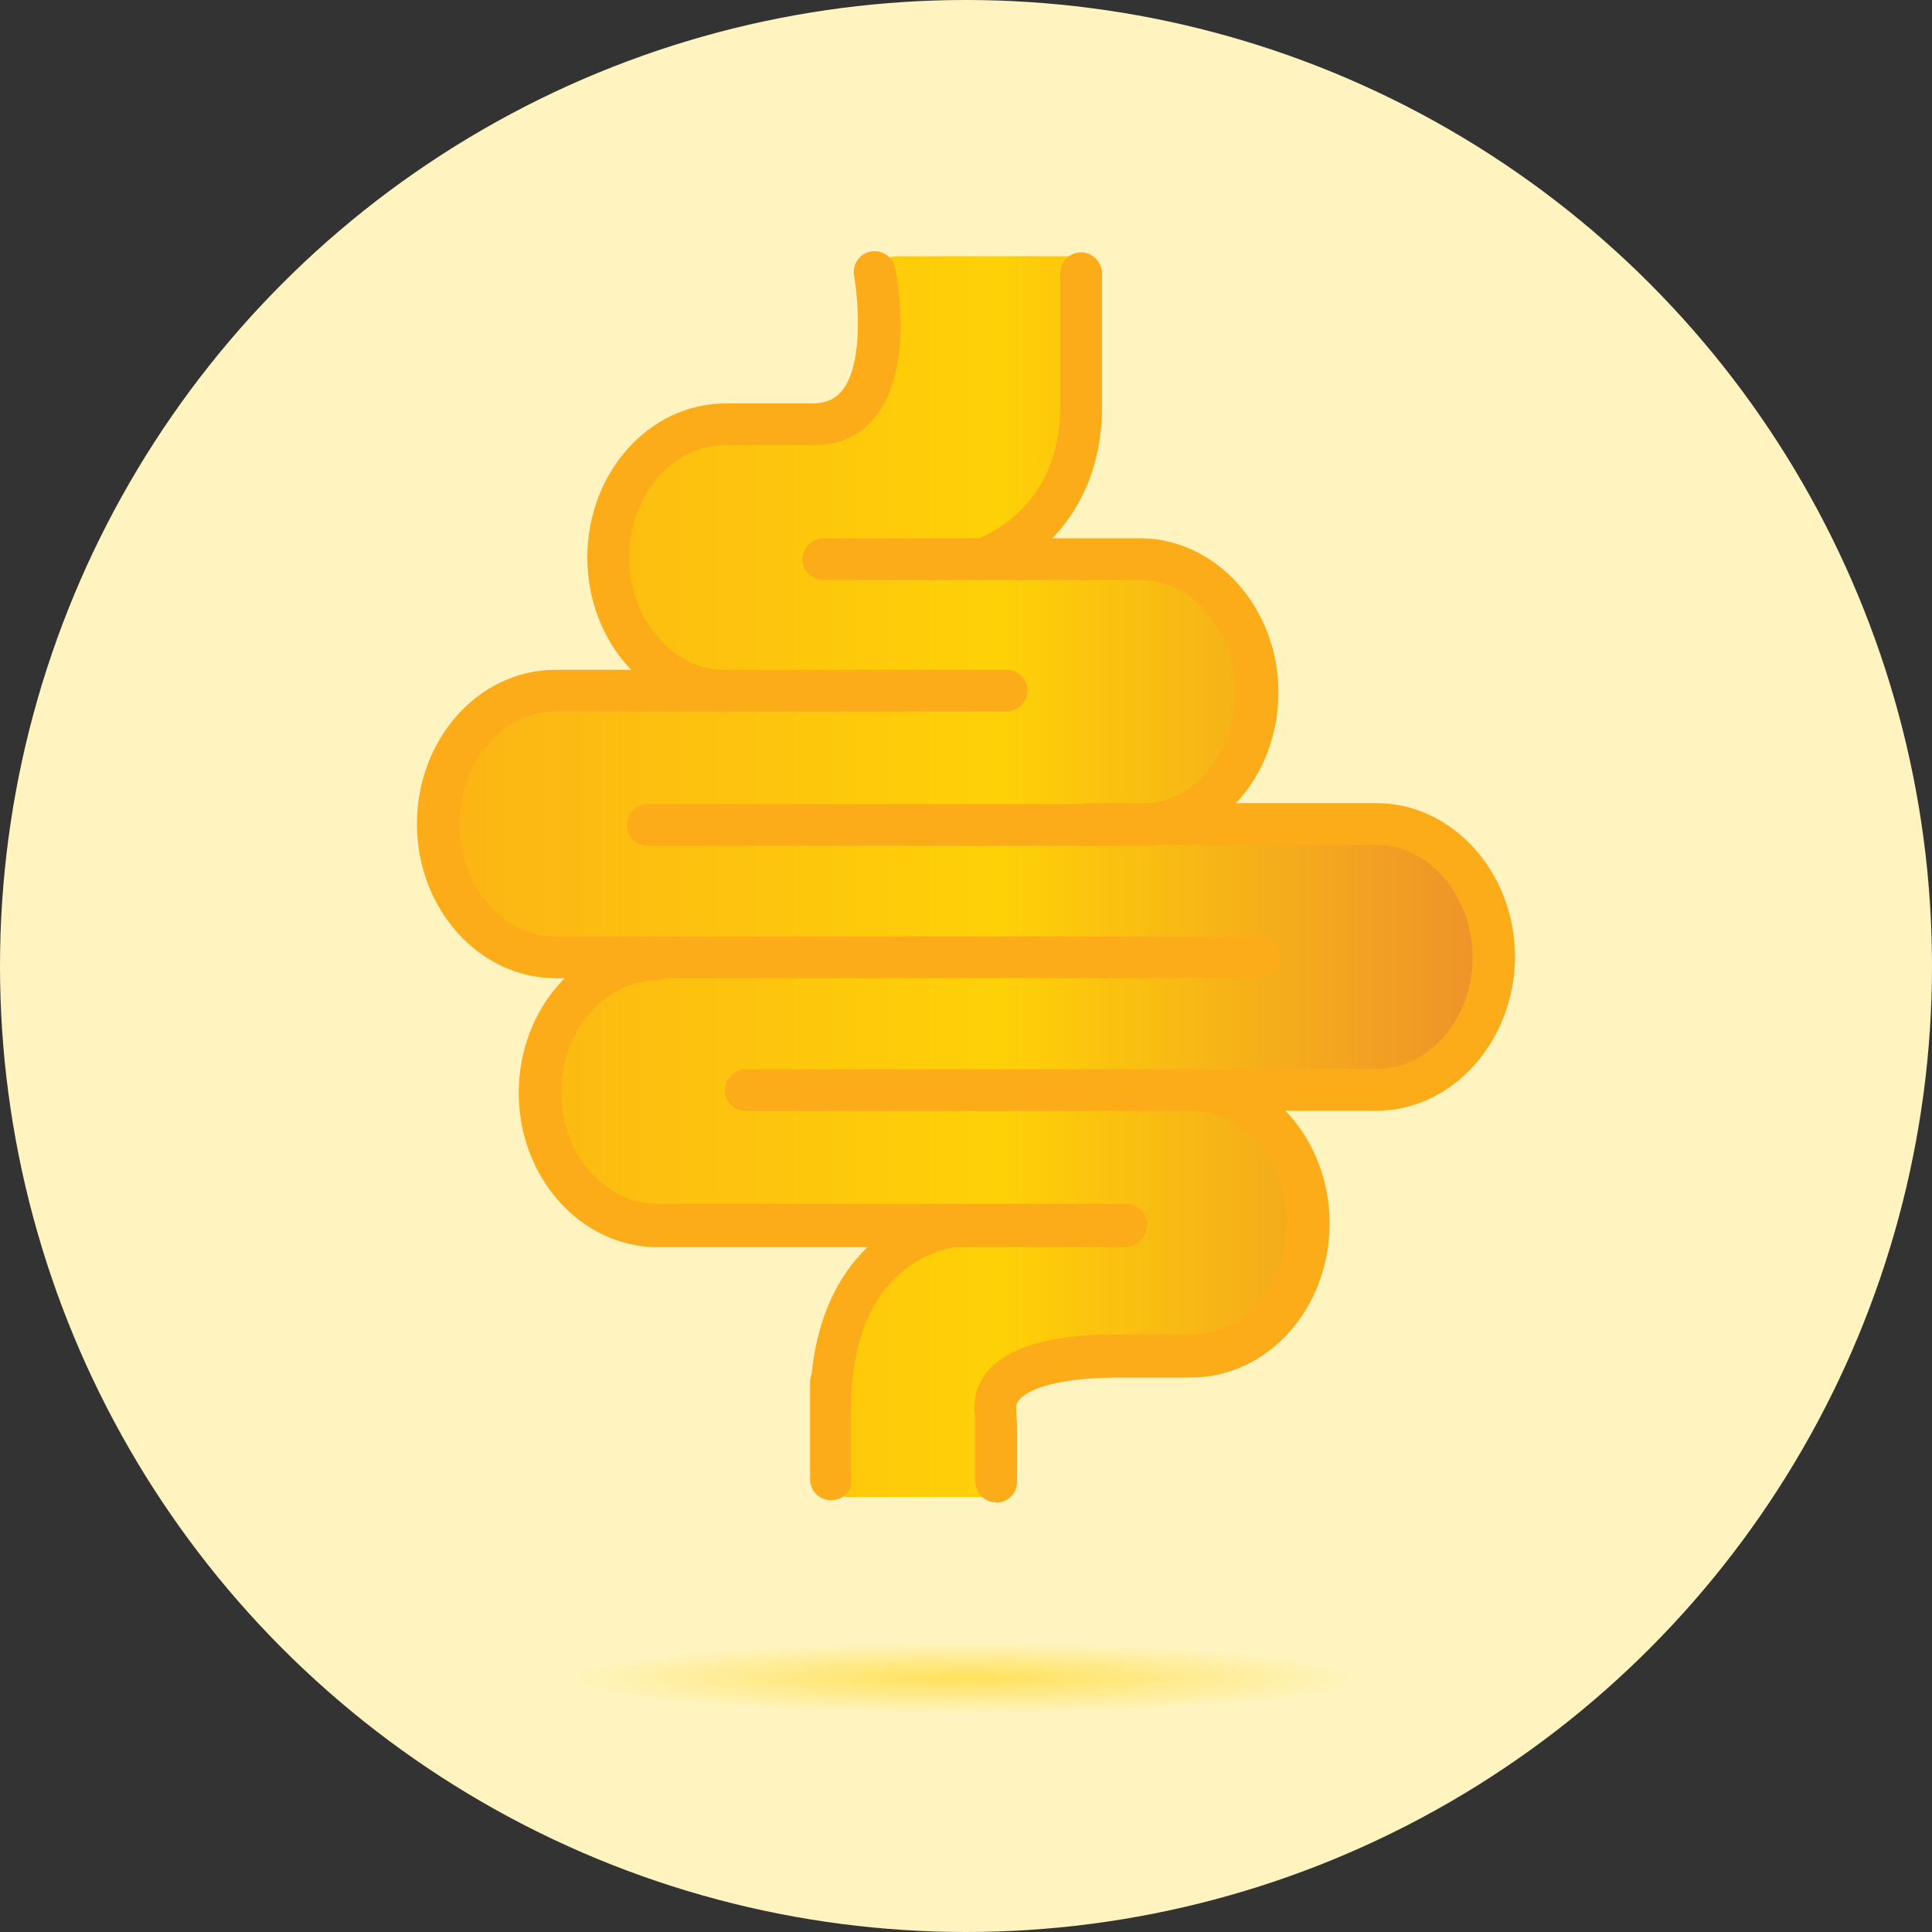 <?xml version="1.0" encoding="UTF-8"?>
<svg width="100px" height="100px" viewBox="0 0 100 100" version="1.1" xmlns="http://www.w3.org/2000/svg" xmlns:xlink="http://www.w3.org/1999/xlink">
    <rect x="0" y="0" width="100" height="100" fill="#333333" stroke="none"/>
    <title>icon_intestines-yellow</title>
    <defs>
        <radialGradient cx="50%" cy="44.317%" fx="50%" fy="44.317%" r="365.48%"
            gradientTransform="translate(0.5, 0.443), scale(0.129, 1), scale(1, 0.09), translate(-0.5, -0.443)" id="radialGradient-1">
            <stop stop-color="#FED107" offset="0%"></stop>
            <stop stop-color="#FFF4BF" offset="100%"></stop>
        </radialGradient>
        <linearGradient x1="-0.018%" y1="49.984%" x2="100.018%" y2="49.984%" id="linearGradient-2">
            <stop stop-color="#FCB415" offset="0%"></stop>
            <stop stop-color="#FED107" offset="53%"></stop>
            <stop stop-color="#EE912B" offset="100%"></stop>
        </linearGradient>
    </defs>
    <g id="Desktop" stroke="none" stroke-width="1" fill="none" fill-rule="evenodd">
        <g id="1.0---About-Hypoparathyroidism" transform="translate(-1008, -1220)" fill-rule="nonzero">
            <g id="Section-2" transform="translate(1, 961)">
                <g id="card-3" transform="translate(907, 240)">
                    <g id="icon_intestines-yellow" transform="translate(100, 19)">
                        <circle id="Oval" fill="#FFF4BF" cx="50" cy="50" r="50"></circle>
                        <ellipse id="Oval" fill="url(#radialGradient-1)" opacity="0.55" cx="50" cy="87.18" rx="21.84" ry="2.81"></ellipse>
                        <g id="Group" transform="translate(21.58, 13.001)">
                            <path
                                d="M49.67,29.659 L38.15,29.659 C41.16,29.239 43.51,26.349 43.51,22.839 C43.51,19.059 40.77,15.939 37.42,15.939 L30.41,15.939 L31.07,15.019 C32.11,14.249 33.38,12.979 34,10.859 L34,10.859 C34.23,10.049 34.39,9.129 34.39,8.049 L34.39,2.809 C34.74,2.539 34.93,2.149 34.93,1.689 C34.93,0.919 34.31,0.259 33.5,0.259 L24.87,0.259 C24.1,0.259 23.44,0.919 23.44,1.689 C23.44,1.959 23.52,2.229 23.67,2.419 L23.71,8.239 L15.96,9.009 C12.61,9.009 9.87,12.089 9.87,15.909 C9.87,19.419 12.22,22.349 15.23,22.729 L15.23,22.769 L7.14,22.769 C3.79,22.769 1.05,25.849 1.05,29.669 C1.05,33.489 3.79,36.569 7.14,36.569 L11.76,36.569 C11.76,36.649 11.72,36.719 11.72,36.799 C8.68,37.189 6.32,40.109 6.32,43.659 C6.32,47.439 9.06,50.559 12.41,50.559 L21.5,50.559 L24.81,50.679 C24.42,51.179 22.57,54.459 22.27,55.149 C21.54,55.919 21.08,56.999 21.08,58.159 L21.04,63.169 C21.04,63.829 21.19,64.089 21.46,64.129 C21.69,64.319 22,64.479 22.31,64.479 L29.32,64.479 C30.01,64.479 30.59,63.899 30.59,63.209 C30.59,62.749 30.32,62.319 29.93,62.089 L29.93,60.929 C29.93,60.619 29.89,60.349 29.89,60.039 C29.85,59.309 30.28,57.299 36.36,57.299 L39.98,57.299 C43.33,57.299 46.07,54.219 46.07,50.399 L46.07,50.399 C46.07,47.699 44.68,45.349 42.68,44.229 C43.26,44.109 43.8,43.839 44.26,43.499 L49.62,43.499 C52.97,43.499 55.71,40.419 55.71,36.599 C55.71,32.779 53.01,29.659 49.66,29.659 L49.66,29.659 L49.67,29.659 Z"
                                id="Path" fill="url(#linearGradient-2)"></path>
                            <g fill="#FBAC18" id="Path">
                                <path
                                    d="M49.67,44.489 L41.46,44.489 C40.84,44.489 40.38,43.989 40.38,43.409 C40.38,42.829 40.88,42.329 41.46,42.329 L49.67,42.329 C52.41,42.329 54.64,39.709 54.64,36.549 C54.64,33.389 52.4,30.729 49.67,30.729 L34.79,30.729 C34.17,30.729 33.71,30.229 33.71,29.649 C33.71,29.069 34.21,28.569 34.79,28.569 L49.67,28.569 C53.6,28.569 56.84,32.149 56.84,36.549 C56.8,40.899 53.6,44.489 49.67,44.489 L49.67,44.489 Z">
                                </path>
                                <path
                                    d="M36.72,51.549 L12.44,51.549 C8.51,51.549 5.27,47.969 5.27,43.569 C5.27,39.169 8.47,35.589 12.44,35.589 C13.06,35.589 13.52,36.089 13.52,36.669 C13.52,37.249 13.02,37.749 12.44,37.749 C9.7,37.749 7.47,40.369 7.47,43.529 C7.47,46.689 9.71,49.309 12.44,49.309 L36.72,49.309 C37.34,49.309 37.8,49.809 37.8,50.389 C37.8,50.969 37.3,51.549 36.72,51.549 L36.72,51.549 Z">
                                </path>
                                <path
                                    d="M43.58,37.629 L7.17,37.629 C3.24,37.629 0,34.049 0,29.649 C0,25.249 3.2,21.669 7.17,21.669 L30.52,21.669 C31.14,21.669 31.6,22.169 31.6,22.749 C31.6,23.329 31.1,23.829 30.52,23.829 L7.17,23.829 C4.43,23.829 2.2,26.449 2.2,29.649 C2.2,32.849 4.44,35.469 7.17,35.469 L43.59,35.469 C44.21,35.469 44.67,35.969 44.67,36.549 C44.67,37.129 44.21,37.629 43.59,37.629 L43.58,37.629 Z">
                                </path>
                                <path
                                    d="M37.46,30.779 L11.95,30.779 C11.33,30.779 10.87,30.279 10.87,29.699 C10.87,29.119 11.37,28.619 11.95,28.619 L37.42,28.619 C40.16,28.619 42.39,25.999 42.39,22.839 C42.39,19.679 40.15,17.019 37.42,17.019 L21.04,17.019 C20.42,17.019 19.96,16.519 19.96,15.939 C19.96,15.359 20.46,14.859 21.04,14.859 L37.42,14.859 C41.35,14.859 44.59,18.439 44.59,22.839 C44.59,27.239 41.39,30.779 37.46,30.779 Z">
                                </path>
                                <path
                                    d="M21.43,64.649 C20.81,64.649 20.35,64.149 20.35,63.569 L20.35,58.519 C20.35,58.369 20.39,58.209 20.43,58.099 C21.28,50.009 27.64,49.389 27.71,49.389 C28.33,49.349 28.83,49.779 28.87,50.389 C28.91,50.969 28.48,51.509 27.87,51.549 C27.64,51.589 22.47,52.169 22.47,59.949 L22.47,63.609 C22.55,64.189 22.05,64.649 21.43,64.649 L21.43,64.649 Z">
                                </path>
                                <path
                                    d="M29.98,64.759 C29.36,64.759 28.9,64.259 28.9,63.679 L28.9,60.789 C28.9,60.559 28.9,60.329 28.86,60.099 L28.86,59.949 C28.82,59.219 29.09,58.449 29.63,57.869 C30.79,56.639 32.98,56.059 36.41,56.059 L40.07,56.059 C42.81,56.059 45.04,53.439 45.04,50.279 C45.04,47.119 42.8,44.499 40.07,44.499 L17.03,44.499 C16.41,44.499 15.95,43.999 15.95,43.419 C15.95,42.839 16.45,42.339 17.03,42.339 L40.07,42.339 C44,42.339 47.24,45.919 47.24,50.319 C47.24,54.719 44.04,58.299 40.07,58.299 L36.41,58.299 C32.67,58.299 31.52,59.069 31.21,59.419 C31.02,59.609 31.02,59.769 31.02,59.879 L31.02,59.999 C31.02,60.269 31.06,60.539 31.06,60.809 L31.06,63.699 C31.06,64.319 30.56,64.779 29.98,64.779 L29.98,64.759 Z">
                                </path>
                                <path
                                    d="M29.33,17.019 C28.87,17.019 28.44,16.709 28.29,16.249 C28.1,15.669 28.41,15.059 28.98,14.899 C29.17,14.819 33.3,13.399 33.3,8.039 L33.3,1.139 C33.3,0.519 33.8,0.059 34.38,0.059 C34.96,0.059 35.46,0.559 35.46,1.139 L35.46,8.039 C35.46,11.659 33.92,13.899 32.61,15.129 C31.18,16.479 29.72,16.939 29.68,16.979 C29.56,16.979 29.45,17.019 29.33,17.019 L29.33,17.019 Z">
                                </path>
                                <path
                                    d="M15.99,23.839 C12.06,23.839 8.82,20.259 8.82,15.859 C8.82,11.459 12.02,7.879 15.99,7.879 L20.27,7.879 C21.27,7.919 21.7,7.569 21.97,7.259 C23.16,5.869 22.82,2.369 22.63,1.289 C22.51,0.709 22.9,0.129 23.48,0.019 C24.06,-0.091 24.64,0.289 24.75,0.869 C24.87,1.409 25.75,6.229 23.63,8.689 C22.82,9.649 21.63,10.119 20.2,10.039 L15.96,10.039 C13.22,10.039 10.99,12.659 10.99,15.859 C10.99,19.059 13.23,21.679 15.96,21.679 C16.58,21.679 17.04,22.179 17.04,22.759 C17.04,23.339 16.58,23.839 16,23.839 L15.99,23.839 Z">
                                </path>
                            </g>
                        </g>
                    </g>
                </g>
            </g>
        </g>
    </g>
</svg>